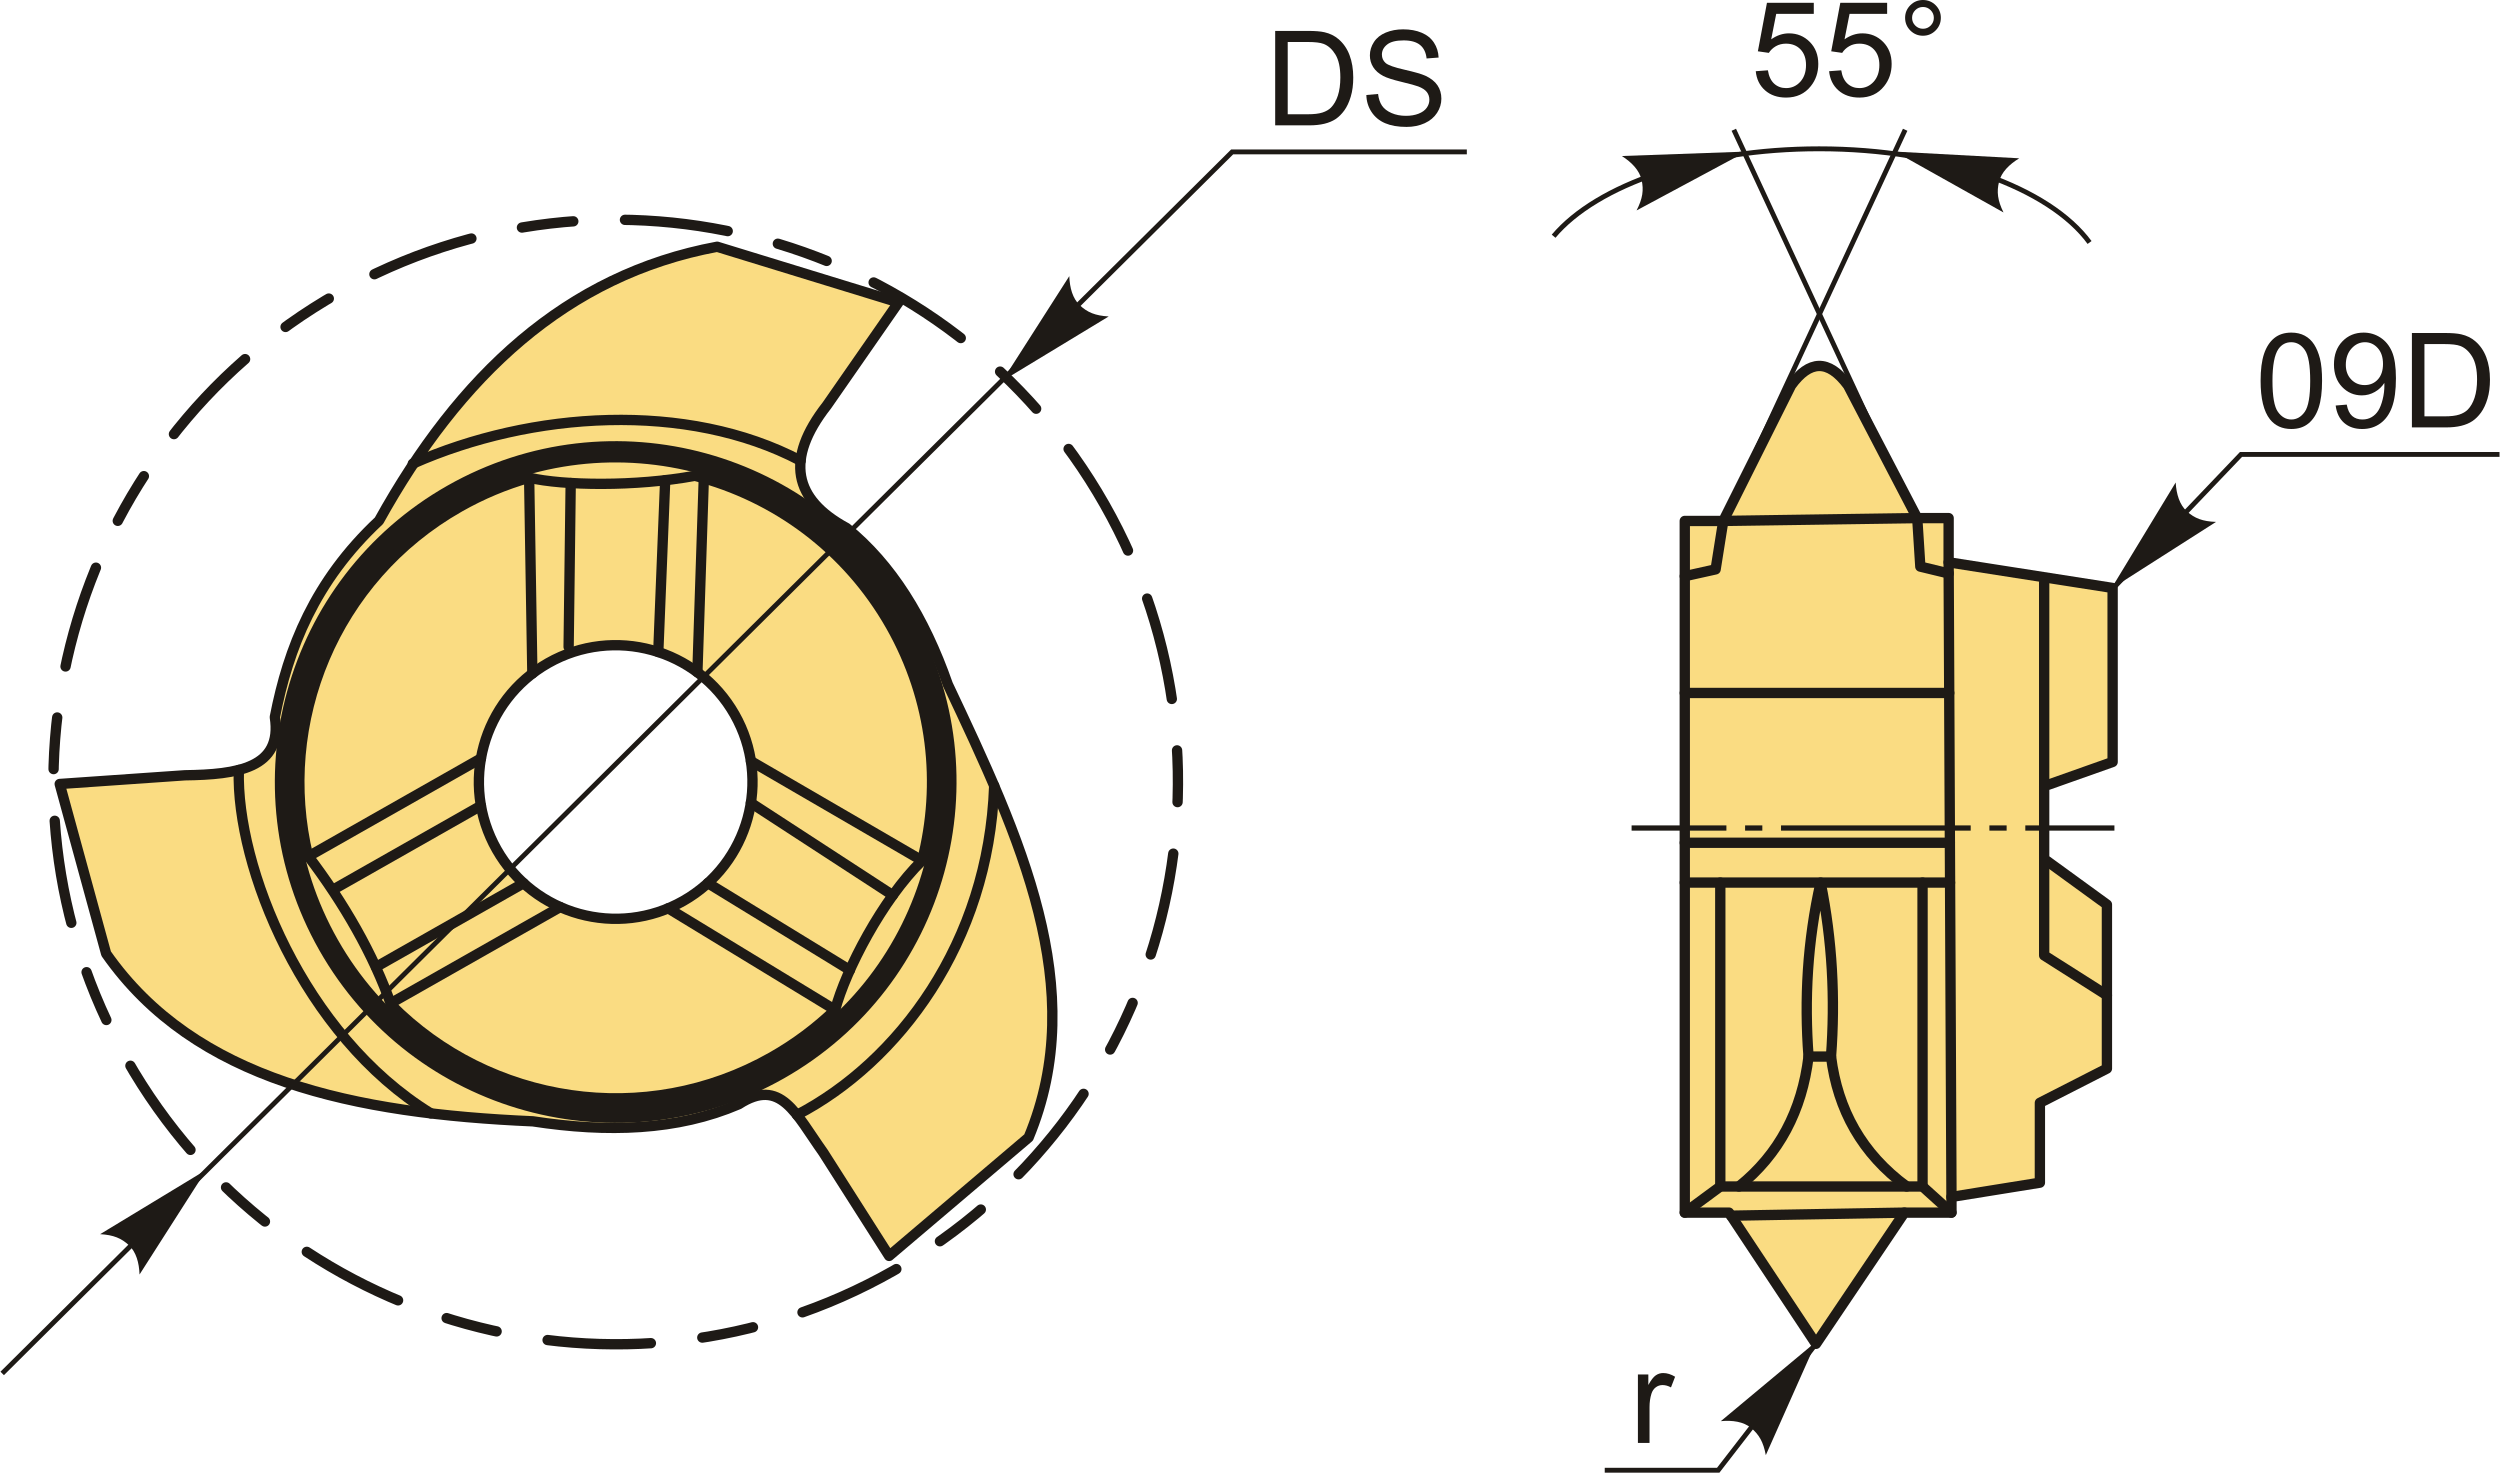 <?xml version="1.0" encoding="UTF-8"?>
<!DOCTYPE svg PUBLIC "-//W3C//DTD SVG 1.1//EN" "http://www.w3.org/Graphics/SVG/1.1/DTD/svg11.dtd">
<!-- Creator: CorelDRAW 2018 (64-Bit) -->
<svg xmlns="http://www.w3.org/2000/svg" xml:space="preserve" width="1207px" height="711px" version="1.1" style="shape-rendering:geometricPrecision; text-rendering:geometricPrecision; image-rendering:optimizeQuality; fill-rule:evenodd; clip-rule:evenodd"
viewBox="0 0 1206.17 710.78"
 xmlns:xlink="http://www.w3.org/1999/xlink">
 <defs>
  <style type="text/css">
   <![CDATA[
    .str2 {stroke:#1E1A16;stroke-width:2.36;stroke-miterlimit:22.926}
    .str0 {stroke:#1E1A16;stroke-width:4.99;stroke-linecap:round;stroke-linejoin:round;stroke-miterlimit:22.926}
    .str1 {stroke:#1E1A16;stroke-width:4.99;stroke-linecap:round;stroke-linejoin:round;stroke-miterlimit:22.926;stroke-dasharray:24.97 24.97 49.95 24.97}
    .fil1 {fill:none}
    .fil4 {fill:#1E1A16}
    .fil0 {fill:#FADC82}
    .fil2 {fill:#1E1A16;fill-rule:nonzero}
    .fil3 {fill:#1E1A16;fill-rule:nonzero}
   ]]>
  </style>
 </defs>
 <g id="Layer_x0020_1">
  <g id="_2004326730624">
   <g>
    <path class="fil0 str0" d="M345.9 119.09c29.17,8.95 58.35,17.91 87.52,26.87 -11.52,16.58 -23.04,33.15 -34.57,49.73 -20.34,26 -15.97,45.38 9.49,59.13 21.57,17.51 37.55,43.04 48.88,75.48 34.73,73.43 68.95,146.84 39.01,218.71 -22.44,19.06 -44.89,38.11 -67.33,57.16 -10.59,-16.64 -21.19,-33.28 -31.78,-49.91 -13.29,-18.65 -20.54,-36.44 -40.76,-23.31 -29.72,12.8 -63.46,13.75 -99.4,8.26 -86,-3.77 -163.03,-19.53 -205.95,-80.92 -7.47,-27.3 -14.95,-54.6 -22.42,-81.9 20.14,-1.4 40.28,-2.8 60.42,-4.2 25.2,-0.35 47.25,-3.36 43.41,-28.08 6.51,-33.41 19.22,-65.72 50.27,-94.79 38.73,-69.84 90.24,-118.66 163.21,-132.23zm8.45 225.75c18,31.71 6.89,72.01 -24.82,90.01 -31.71,18 -72.01,6.89 -90.01,-24.81 -18,-31.71 -6.89,-72.01 24.82,-90.02 31.7,-18 72,-6.89 90.01,24.82z"/>
    <path class="fil1 str0" d="M199.01 223.79c57.27,-25.37 132.36,-30.28 187.17,-1.42"/>
    <path class="fil1 str0" d="M479.62 379.28c-2.7,75.96 -46.43,133.44 -95.19,158.83"/>
    <path class="fil1 str0" d="M115.04 371.62c-1.41,46.51 31.09,127.92 92.62,165.74"/>
    <circle class="fil1 str0" transform="matrix(1.016 1.79 -1.79 1.016 296.934 377.437)" r="77.42"/>
    <path class="fil1 str0" d="M429.7 302.06c20.32,35.8 24.6,76.34 15.12,113.3 -19.12,18.67 -36.8,52.67 -41.98,72.08 -8.98,8.64 -19.19,16.32 -30.53,22.76 -61.28,34.79 -136.43,22.56 -183.77,-25.2 -8.46,-24.24 -22.85,-49.22 -40.09,-71.9 -15.52,-64.49 12.55,-134.04 73.11,-168.42 10.84,-6.16 22.12,-10.84 33.6,-14.12 16.44,3.82 51.08,4.41 80.03,-0.92 38.6,10 73.26,35.01 94.51,72.42z"/>
    <line class="fil1 str0" x1="231.9" y1="366.05" x2="148.59" y2= "413.35" />
    <line class="fil1 str0" x1="231.89" y1="388.88" x2="160.45" y2= "429.44" />
    <line class="fil1 str0" x1="252.47" y1="426.27" x2="181.24" y2= "466.71" />
    <line class="fil1 str0" x1="270.14" y1="437.78" x2="188.72" y2= "484.01" />
    <line class="fil1 str0" x1="341.42" y1="426.24" x2="409.96" y2= "468.21" />
    <line class="fil1 str0" x1="322.29" y1="438.4" x2="402.84" y2= "487.44" />
    <line class="fil1 str0" x1="362.19" y1="387.51" x2="430.69" y2= "432.1" />
    <line class="fil1 str0" x1="362.2" y1="367.35" x2="444.82" y2= "415.36" />
    <line class="fil1 str0" x1="336.37" y1="324.46" x2="339.47" y2= "230.82" />
    <line class="fil1 str0" x1="317.49" y1="314.7" x2="320.83" y2= "231.77" />
    <line class="fil1 str0" x1="274.22" y1="312.2" x2="275.22" y2= "233.12" />
    <line class="fil1 str0" x1="256.71" y1="325.07" x2="255.16" y2= "230.56" />
    <path class="fil1 str1" d="M532.89 243.47c73.99,130.31 28.33,295.94 -101.99,369.92 -130.31,73.99 -295.93,28.33 -369.92,-101.98 -73.99,-130.32 -28.33,-295.94 101.98,-369.93 130.32,-73.99 295.94,-28.33 369.93,101.99z"/>
   </g>
   <polyline class="fil1 str2" points="0.83,662.89 594.47,73.32 707.74,73.32 "/>
   <path class="fil2" d="M615.24 60.5l0 -45.58 15.7 0c3.55,0 6.25,0.21 8.12,0.65 2.61,0.6 4.84,1.69 6.68,3.27 2.41,2.03 4.2,4.62 5.39,7.78 1.2,3.16 1.79,6.78 1.79,10.84 0,3.46 -0.4,6.53 -1.21,9.2 -0.8,2.68 -1.84,4.89 -3.1,6.64 -1.28,1.75 -2.66,3.13 -4.16,4.13 -1.5,1.01 -3.31,1.77 -5.43,2.29 -2.14,0.52 -4.58,0.78 -7.33,0.78l-16.45 0zm6.05 -5.35l9.72 0c3,0 5.35,-0.28 7.06,-0.84 1.71,-0.56 3.07,-1.35 4.09,-2.37 1.42,-1.43 2.53,-3.36 3.33,-5.78 0.79,-2.42 1.2,-5.34 1.2,-8.79 0,-4.78 -0.79,-8.45 -2.35,-11.01 -1.56,-2.57 -3.46,-4.29 -5.69,-5.16 -1.62,-0.63 -4.22,-0.93 -7.8,-0.93l-9.56 0 0 34.88z"/>
   <path id="1" class="fil2" d="M659.24 45.86l5.66 -0.51c0.27,2.29 0.89,4.16 1.88,5.64 0.98,1.46 2.51,2.65 4.58,3.56 2.07,0.91 4.4,1.36 6.99,1.36 2.3,0 4.33,-0.34 6.09,-1.03 1.76,-0.69 3.07,-1.63 3.93,-2.83 0.86,-1.2 1.29,-2.5 1.29,-3.9 0,-1.42 -0.41,-2.67 -1.24,-3.74 -0.83,-1.06 -2.2,-1.95 -4.11,-2.68 -1.22,-0.47 -3.92,-1.21 -8.11,-2.22 -4.19,-1.01 -7.12,-1.95 -8.8,-2.84 -2.17,-1.15 -3.78,-2.57 -4.84,-4.26 -1.07,-1.68 -1.61,-3.58 -1.61,-5.67 0,-2.31 0.66,-4.47 1.97,-6.46 1.3,-2.01 3.2,-3.52 5.71,-4.56 2.51,-1.04 5.3,-1.56 8.36,-1.56 3.38,0 6.36,0.54 8.94,1.63 2.57,1.08 4.56,2.68 5.95,4.81 1.39,2.11 2.13,4.51 2.24,7.18l-5.8 0.44c-0.3,-2.87 -1.35,-5.05 -3.15,-6.51 -1.79,-1.47 -4.44,-2.21 -7.94,-2.21 -3.65,0 -6.31,0.67 -7.98,2.01 -1.67,1.34 -2.5,2.95 -2.5,4.84 0,1.63 0.59,2.98 1.77,4.04 1.16,1.05 4.19,2.14 9.09,3.24 4.9,1.12 8.26,2.08 10.09,2.91 2.64,1.22 4.6,2.76 5.87,4.64 1.26,1.86 1.88,4.02 1.88,6.46 0,2.43 -0.69,4.7 -2.08,6.84 -1.39,2.14 -3.37,3.81 -5.97,5 -2.6,1.18 -5.51,1.78 -8.77,1.78 -4.12,0 -7.57,-0.61 -10.34,-1.8 -2.8,-1.2 -4.97,-3.01 -6.55,-5.43 -1.59,-2.4 -2.42,-5.13 -2.5,-8.17z"/>
   <path id="стрелка.cdr" class="fil3" d="M483.5 183.89l32.37 -50.62c0.2,5.68 1.62,10.81 5.06,14.05 3.66,3.45 7.46,5.04 13.95,5.42l-51.38 31.15z"/>
   <path id="стрелка.cdr_0" class="fil3" d="M99.48 564.52l-32.36 50.62c-0.2,-5.68 -1.63,-10.81 -5.06,-14.06 -3.67,-3.44 -7.46,-5.03 -13.96,-5.41l51.38 -31.15z"/>
   <g>
    <path class="fil0 str0" d="M918.94 585.27l-42.68 63.33 -41.99 -63.33 -21.34 0 0 -333.84 18.59 0 32.7 -65.39c8.8,-12.15 17.95,-12.94 27.53,0l33.38 64.02 15.15 0 0 21.33 79.15 12.39 0 83.98 -33.04 11.7 0 35.11 30.29 22.02 0 79.16 -32.35 16.52 0 38.55 -42.68 6.88 0 7.57 -22.71 0z"/>
    <line class="fil1 str0" x1="941.65" y1="577.7" x2="940.28" y2= "271.39" />
    <line class="fil1 str0" x1="831.52" y1="251.43" x2="925.13" y2= "250.06" />
    <polyline class="fil1 str0" points="812.93,278.11 827.81,274.8 831.52,251.43 "/>
    <polyline class="fil1 str0" points="940.3,276.78 926.62,273.47 925.13,250.06 "/>
    <line class="fil1 str0" x1="812.93" y1="334.47" x2="940.56" y2= "334.47" />
    <line class="fil1 str0" x1="812.93" y1="406.75" x2="940.88" y2= "406.75" />
    <line class="fil1 str0" x1="812.93" y1="425.98" x2="940.96" y2= "425.98" />
    <line class="fil1 str0" x1="986.39" y1="379.46" x2="986.39" y2= "281.13" />
    <polyline class="fil1 str0" points="986.39,414.57 986.39,461.13 1016.68,480.36 "/>
    <line class="fil1 str0" x1="918.94" y1="585.27" x2="835.25" y2= "586.75" />
    <polyline class="fil1 str0" points="812.93,585.27 830.07,572.66 927.69,572.66 941.65,585.27 "/>
    <line class="fil1 str0" x1="927.69" y1="572.66" x2="927.69" y2= "425.98" />
    <line class="fil1 str0" x1="830.07" y1="572.66" x2="830.07" y2= "425.98" />
    <path class="fil1 str0" d="M839.07 572.66c19.38,-15.57 30.44,-36.56 33.6,-62.7 3.61,0 7.23,0 10.84,0 3.24,25.71 14.93,46.86 36.51,62.7"/>
    <path class="fil1 str0" d="M872.67 509.96c-2.1,-27.66 -0.55,-55.61 5.82,-83.98 5.66,28 7.12,55.99 5.02,83.98"/>
   </g>
   <polyline class="fil1 str2" points="1020.18,283.44 1081.39,219.34 1206.17,219.34 "/>
   <path id="стрелка.cdr_1" class="fil3" d="M1018.69 284.23l31.18 -51.36c0.33,5.68 1.88,10.77 5.39,13.93 3.74,3.36 7.57,4.87 14.07,5.1l-50.64 32.33z"/>
   <path class="fil2" d="M1090.85 183.8c0,-5.38 0.56,-9.72 1.66,-13.01 1.11,-3.3 2.76,-5.84 4.94,-7.61 2.18,-1.77 4.93,-2.65 8.24,-2.65 2.44,0 4.58,0.49 6.43,1.47 1.85,0.99 3.38,2.41 4.57,4.27 1.18,1.84 2.12,4.1 2.8,6.77 0.69,2.66 1.03,6.25 1.03,10.76 0,5.35 -0.56,9.68 -1.65,12.97 -1.09,3.3 -2.74,5.83 -4.92,7.61 -2.18,1.79 -4.93,2.68 -8.26,2.68 -4.39,0 -7.83,-1.56 -10.34,-4.69 -3,-3.82 -4.5,-10.01 -4.5,-18.57zm5.73 0.02c0,7.5 0.87,12.49 2.62,14.95 1.75,2.47 3.92,3.7 6.49,3.7 2.56,0 4.73,-1.24 6.48,-3.71 1.75,-2.48 2.62,-7.46 2.62,-14.94 0,-7.5 -0.87,-12.48 -2.62,-14.94 -1.74,-2.48 -3.93,-3.71 -6.55,-3.71 -2.57,0 -4.62,1.1 -6.16,3.27 -1.92,2.77 -2.88,7.91 -2.88,15.38z"/>
   <path id="1" class="fil2" d="M1127.08 195.73l5.35 -0.45c0.46,2.53 1.32,4.35 2.61,5.49 1.28,1.13 2.93,1.7 4.94,1.7 1.72,0 3.23,-0.39 4.53,-1.18 1.31,-0.79 2.37,-1.84 3.18,-3.17 0.82,-1.31 1.51,-3.09 2.07,-5.33 0.57,-2.24 0.84,-4.52 0.84,-6.84 0,-0.25 -0.01,-0.63 -0.03,-1.13 -1.11,1.78 -2.64,3.24 -4.57,4.34 -1.93,1.11 -4.03,1.67 -6.28,1.67 -3.77,0 -6.95,-1.37 -9.56,-4.11 -2.6,-2.73 -3.9,-6.33 -3.9,-10.81 0,-4.63 1.35,-8.34 4.08,-11.16 2.71,-2.81 6.12,-4.22 10.23,-4.22 2.95,0 5.65,0.79 8.11,2.39 2.45,1.6 4.31,3.87 5.58,6.83 1.27,2.95 1.91,7.22 1.91,12.81 0,5.83 -0.63,10.46 -1.89,13.91 -1.26,3.46 -3.15,6.08 -5.64,7.88 -2.49,1.81 -5.41,2.71 -8.76,2.71 -3.57,0 -6.47,-0.99 -8.74,-2.97 -2.24,-1.99 -3.6,-4.78 -4.06,-8.36zm22.85 -20.11c0,-3.2 -0.85,-5.75 -2.54,-7.62 -1.69,-1.88 -3.75,-2.83 -6.17,-2.83 -2.5,0 -4.66,1.01 -6.49,3.04 -1.83,2.02 -2.75,4.66 -2.75,7.88 0,2.9 0.87,5.25 2.6,7.06 1.74,1.81 3.91,2.71 6.48,2.71 2.59,0 4.71,-0.9 6.38,-2.71 1.67,-1.81 2.49,-4.32 2.49,-7.53z"/>
   <path id="2" class="fil2" d="M1163.88 206.29l0 -45.57 15.7 0c3.55,0 6.25,0.21 8.12,0.65 2.61,0.6 4.84,1.69 6.68,3.26 2.41,2.04 4.2,4.63 5.39,7.79 1.2,3.16 1.79,6.78 1.79,10.84 0,3.46 -0.4,6.53 -1.21,9.2 -0.8,2.67 -1.84,4.89 -3.1,6.64 -1.28,1.75 -2.66,3.13 -4.16,4.13 -1.5,1.01 -3.31,1.77 -5.43,2.29 -2.14,0.52 -4.58,0.77 -7.33,0.77l-16.45 0zm6.05 -5.34l9.72 0c3,0 5.35,-0.28 7.06,-0.84 1.71,-0.56 3.07,-1.35 4.09,-2.37 1.42,-1.43 2.53,-3.36 3.33,-5.78 0.79,-2.42 1.2,-5.35 1.2,-8.79 0,-4.78 -0.79,-8.45 -2.35,-11.02 -1.56,-2.56 -3.46,-4.28 -5.69,-5.15 -1.62,-0.63 -4.22,-0.93 -7.8,-0.93l-9.56 0 0 34.88z"/>
   <path id="ось.cdr" class="fil4" d="M1020.3 398.38l0 2.53 -43.01 0 0 -2.53 43.01 0zm-233.04 2.53l0 -2.53 45.76 0 0 2.53 -45.76 0zm63.1 -2.53l-8.32 0 0 2.53 8.32 0 0 -2.53zm117.91 0l-8.32 0 0 2.53 8.32 0 0 -2.53zm-108.89 0l91.55 0 0 2.53 -91.55 0 0 -2.53z"/>
   <path class="fil2" d="M790.31 696.44l0 -33.04 5.03 0 0 5.06c1.29,-2.34 2.47,-3.89 3.57,-4.63 1.09,-0.76 2.29,-1.13 3.59,-1.13 1.89,0 3.81,0.6 5.76,1.78l-1.99 5.16c-1.36,-0.76 -2.72,-1.14 -4.07,-1.14 -1.22,0 -2.32,0.37 -3.28,1.1 -0.97,0.73 -1.66,1.75 -2.07,3.05 -0.63,1.99 -0.93,4.16 -0.93,6.53l0 17.26 -5.61 0z"/>
   <polyline class="fil1 str2" points="876.26,648.6 829.08,709.6 774.3,709.6 "/>
   <path id="стрелка.cdr_2" class="fil3" d="M876.48 647.44l-46.15 38.48c5.66,-0.52 10.93,0.25 14.58,3.25 3.88,3.21 5.94,6.77 7.13,13.16l24.44 -54.89z"/>
   <line class="fil1 str2" x1="831.52" y1="251.43" x2="919.3" y2= "62.63" />
   <line class="fil1 str2" x1="924.37" y1="251.43" x2="836.59" y2= "62.63" />
   <path class="fil1 str2" d="M749.62 114.01c20.9,-24.78 70.41,-42.19 128.15,-42.19 60.06,0 111.21,18.84 130.53,45.22"/>
   <path id="стрелка.cdr_3" class="fil3" d="M914.35 73.16l60 3.24c-4.85,2.97 -8.61,6.73 -9.74,11.32 -1.2,4.89 -0.71,8.98 2.15,14.82l-52.41 -29.38z"/>
   <path id="стрелка.cdr_4" class="fil3" d="M842.6 73.16l-60.05 2.14c4.79,3.06 8.48,6.9 9.53,11.5 1.11,4.91 0.55,8.99 -2.42,14.77l52.94 -28.41z"/>
   <path class="fil2" d="M847.19 34.37l5.86 -0.44c0.43,2.85 1.44,4.99 3.01,6.44 1.57,1.43 3.49,2.15 5.75,2.15 2.73,0 5.01,-1.02 6.87,-3.05 1.84,-2.03 2.77,-4.73 2.77,-8.08 0,-3.19 -0.89,-5.71 -2.66,-7.55 -1.77,-1.85 -4.11,-2.77 -7.03,-2.77 -1.81,0 -3.44,0.41 -4.88,1.24 -1.43,0.83 -2.56,1.9 -3.38,3.21l-5.29 -0.76 4.39 -23.42 22.6 0 0 5.34 -18.13 0 -2.43 12.3c2.73,-1.92 5.59,-2.88 8.58,-2.88 3.97,0 7.32,1.38 10.05,4.14 2.73,2.76 4.1,6.3 4.1,10.63 0,4.13 -1.2,7.69 -3.6,10.69 -2.92,3.7 -6.91,5.54 -11.96,5.54 -4.13,0 -7.51,-1.17 -10.13,-3.49 -2.62,-2.32 -4.12,-5.4 -4.49,-9.24z"/>
   <path id="1" class="fil2" d="M882.59 34.37l5.86 -0.44c0.43,2.85 1.44,4.99 3.01,6.44 1.57,1.43 3.49,2.15 5.75,2.15 2.73,0 5.01,-1.02 6.87,-3.05 1.84,-2.03 2.77,-4.73 2.77,-8.08 0,-3.19 -0.89,-5.71 -2.66,-7.55 -1.77,-1.85 -4.11,-2.77 -7.03,-2.77 -1.81,0 -3.44,0.41 -4.88,1.24 -1.43,0.83 -2.56,1.9 -3.38,3.21l-5.29 -0.76 4.39 -23.42 22.6 0 0 5.34 -18.13 0 -2.43 12.3c2.73,-1.92 5.59,-2.88 8.58,-2.88 3.97,0 7.32,1.38 10.05,4.14 2.73,2.76 4.1,6.3 4.1,10.63 0,4.13 -1.2,7.69 -3.6,10.69 -2.92,3.7 -6.91,5.54 -11.96,5.54 -4.13,0 -7.51,-1.17 -10.13,-3.49 -2.62,-2.32 -4.11,-5.4 -4.49,-9.24z"/>
   <path id="2" class="fil2" d="M919.27 8.6c0,-2.37 0.85,-4.4 2.53,-6.09 1.69,-1.67 3.72,-2.51 6.08,-2.51 2.4,0 4.44,0.84 6.12,2.51 1.68,1.69 2.52,3.72 2.52,6.09 0,2.39 -0.85,4.43 -2.54,6.11 -1.69,1.69 -3.72,2.54 -6.1,2.54 -2.36,0 -4.39,-0.84 -6.08,-2.52 -1.68,-1.68 -2.53,-3.72 -2.53,-6.13zm3.37 0.03c0,1.45 0.51,2.68 1.54,3.71 1.03,1.03 2.27,1.54 3.73,1.54 1.44,0 2.67,-0.51 3.7,-1.54 1.02,-1.03 1.53,-2.26 1.53,-3.71 0,-1.46 -0.51,-2.69 -1.53,-3.72 -1.03,-1.03 -2.26,-1.54 -3.7,-1.54 -1.46,0 -2.7,0.51 -3.73,1.54 -1.03,1.03 -1.54,2.26 -1.54,3.72z"/>
  </g>
 </g>
</svg>
